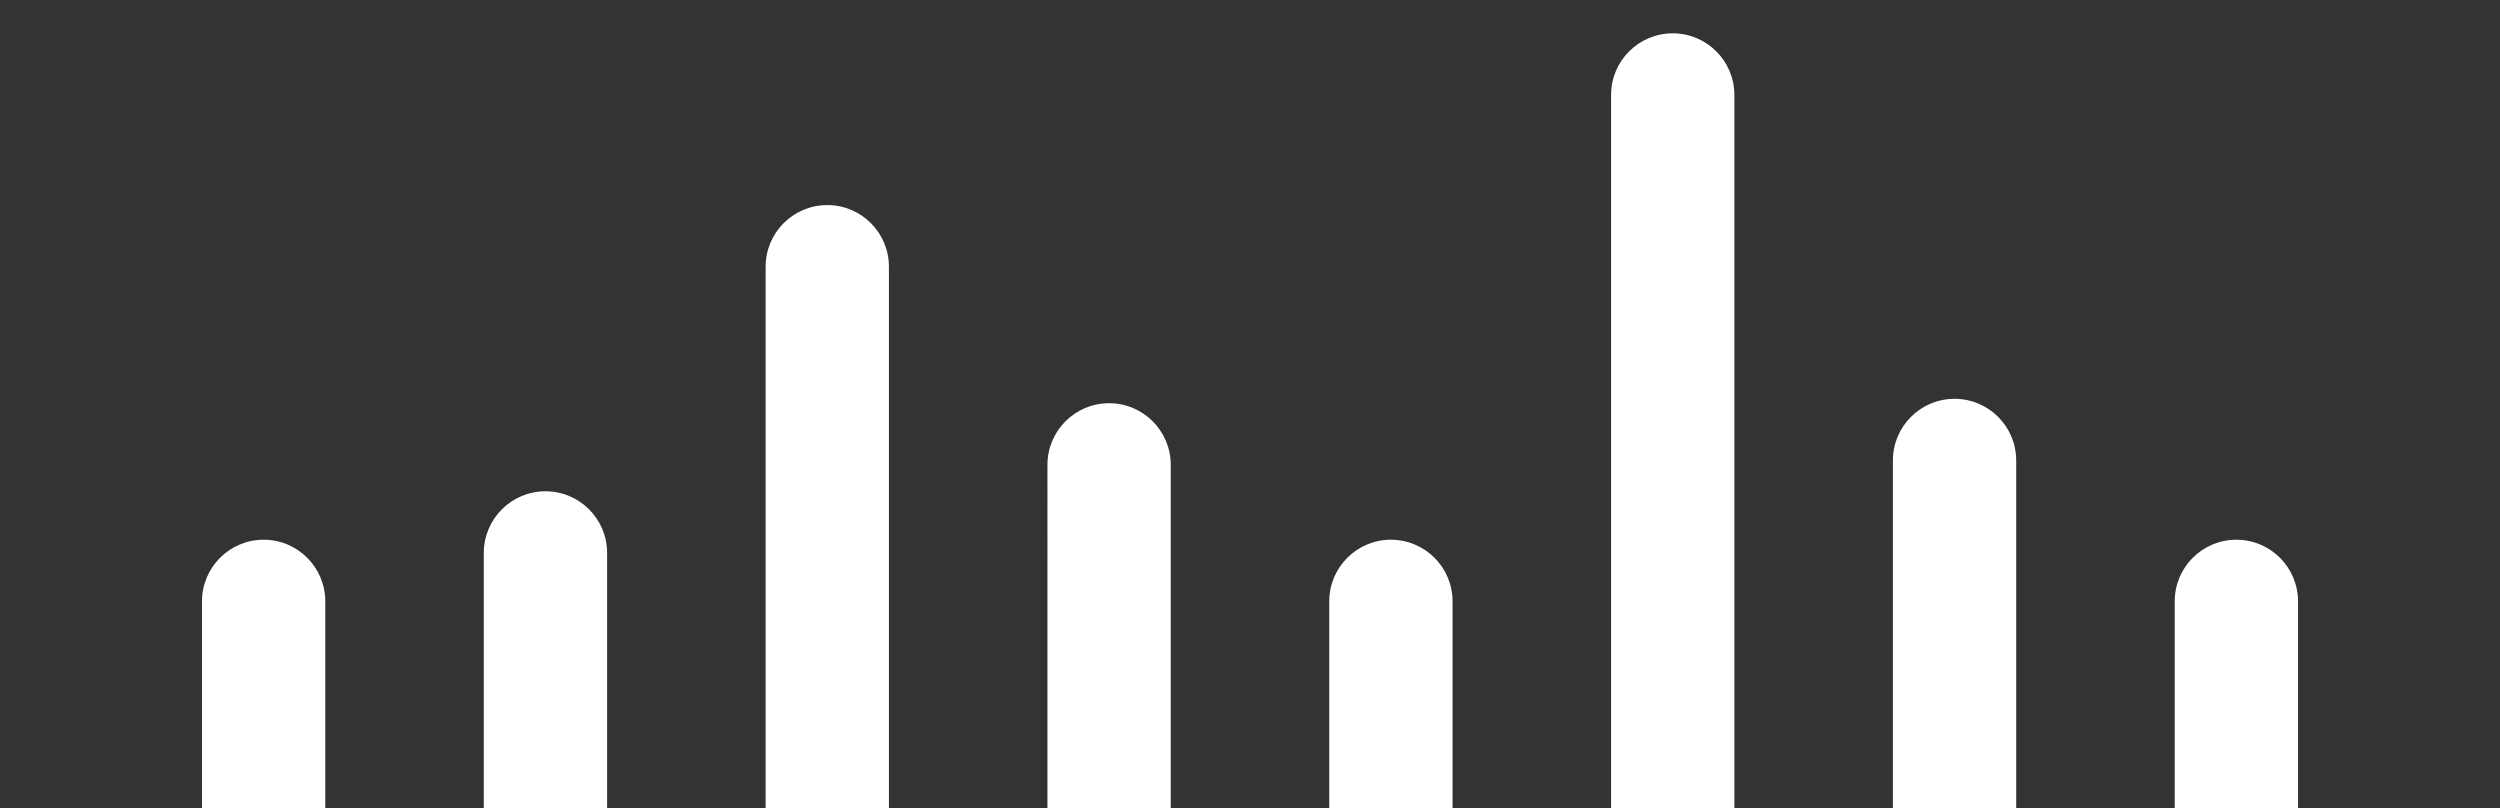 <svg xmlns="http://www.w3.org/2000/svg" width="1200" height="388" fill="none"><rect width="100%" height="100%" fill="#333333" stroke="none"/><g fill="#fff" fill-rule="evenodd" clip-path="url(#a)" clip-rule="evenodd"><path d="M126.545 259.068c16.343 0 29.591 13.248 29.591 29.591V388H96.954v-99.341c0-16.343 13.249-29.591 29.591-29.591Zm135.273-23.25c16.343 0 29.591 13.248 29.591 29.591V388h-59.182V265.409c0-16.343 13.249-29.591 29.591-29.591ZM397.091 98.432c16.342 0 29.591 13.248 29.591 29.591V388H367.5V128.023c0-16.343 13.248-29.591 29.591-29.591Zm135.273 95.113c16.342 0 29.591 13.249 29.591 29.591V388h-59.182V223.136c0-16.342 13.248-29.591 29.591-29.591Zm135.273 65.523c16.342 0 29.591 13.248 29.591 29.591V388h-59.182v-99.341c0-16.343 13.248-29.591 29.591-29.591ZM802.909 16c16.343 0 29.591 13.248 29.591 29.59V388h-59.182V45.59c0-16.342 13.248-29.59 29.591-29.59Zm135.273 175.432c16.342 0 29.59 13.248 29.59 29.591V388h-59.181V221.023c0-16.343 13.248-29.591 29.591-29.591Zm135.268 67.636c16.35 0 29.6 13.248 29.6 29.591V388h-59.19v-99.341c0-16.343 13.25-29.591 29.59-29.591Z"/></g><defs><clipPath id="a"><path fill="#fff" d="M0 0h1200v388H0z"/></clipPath></defs></svg>